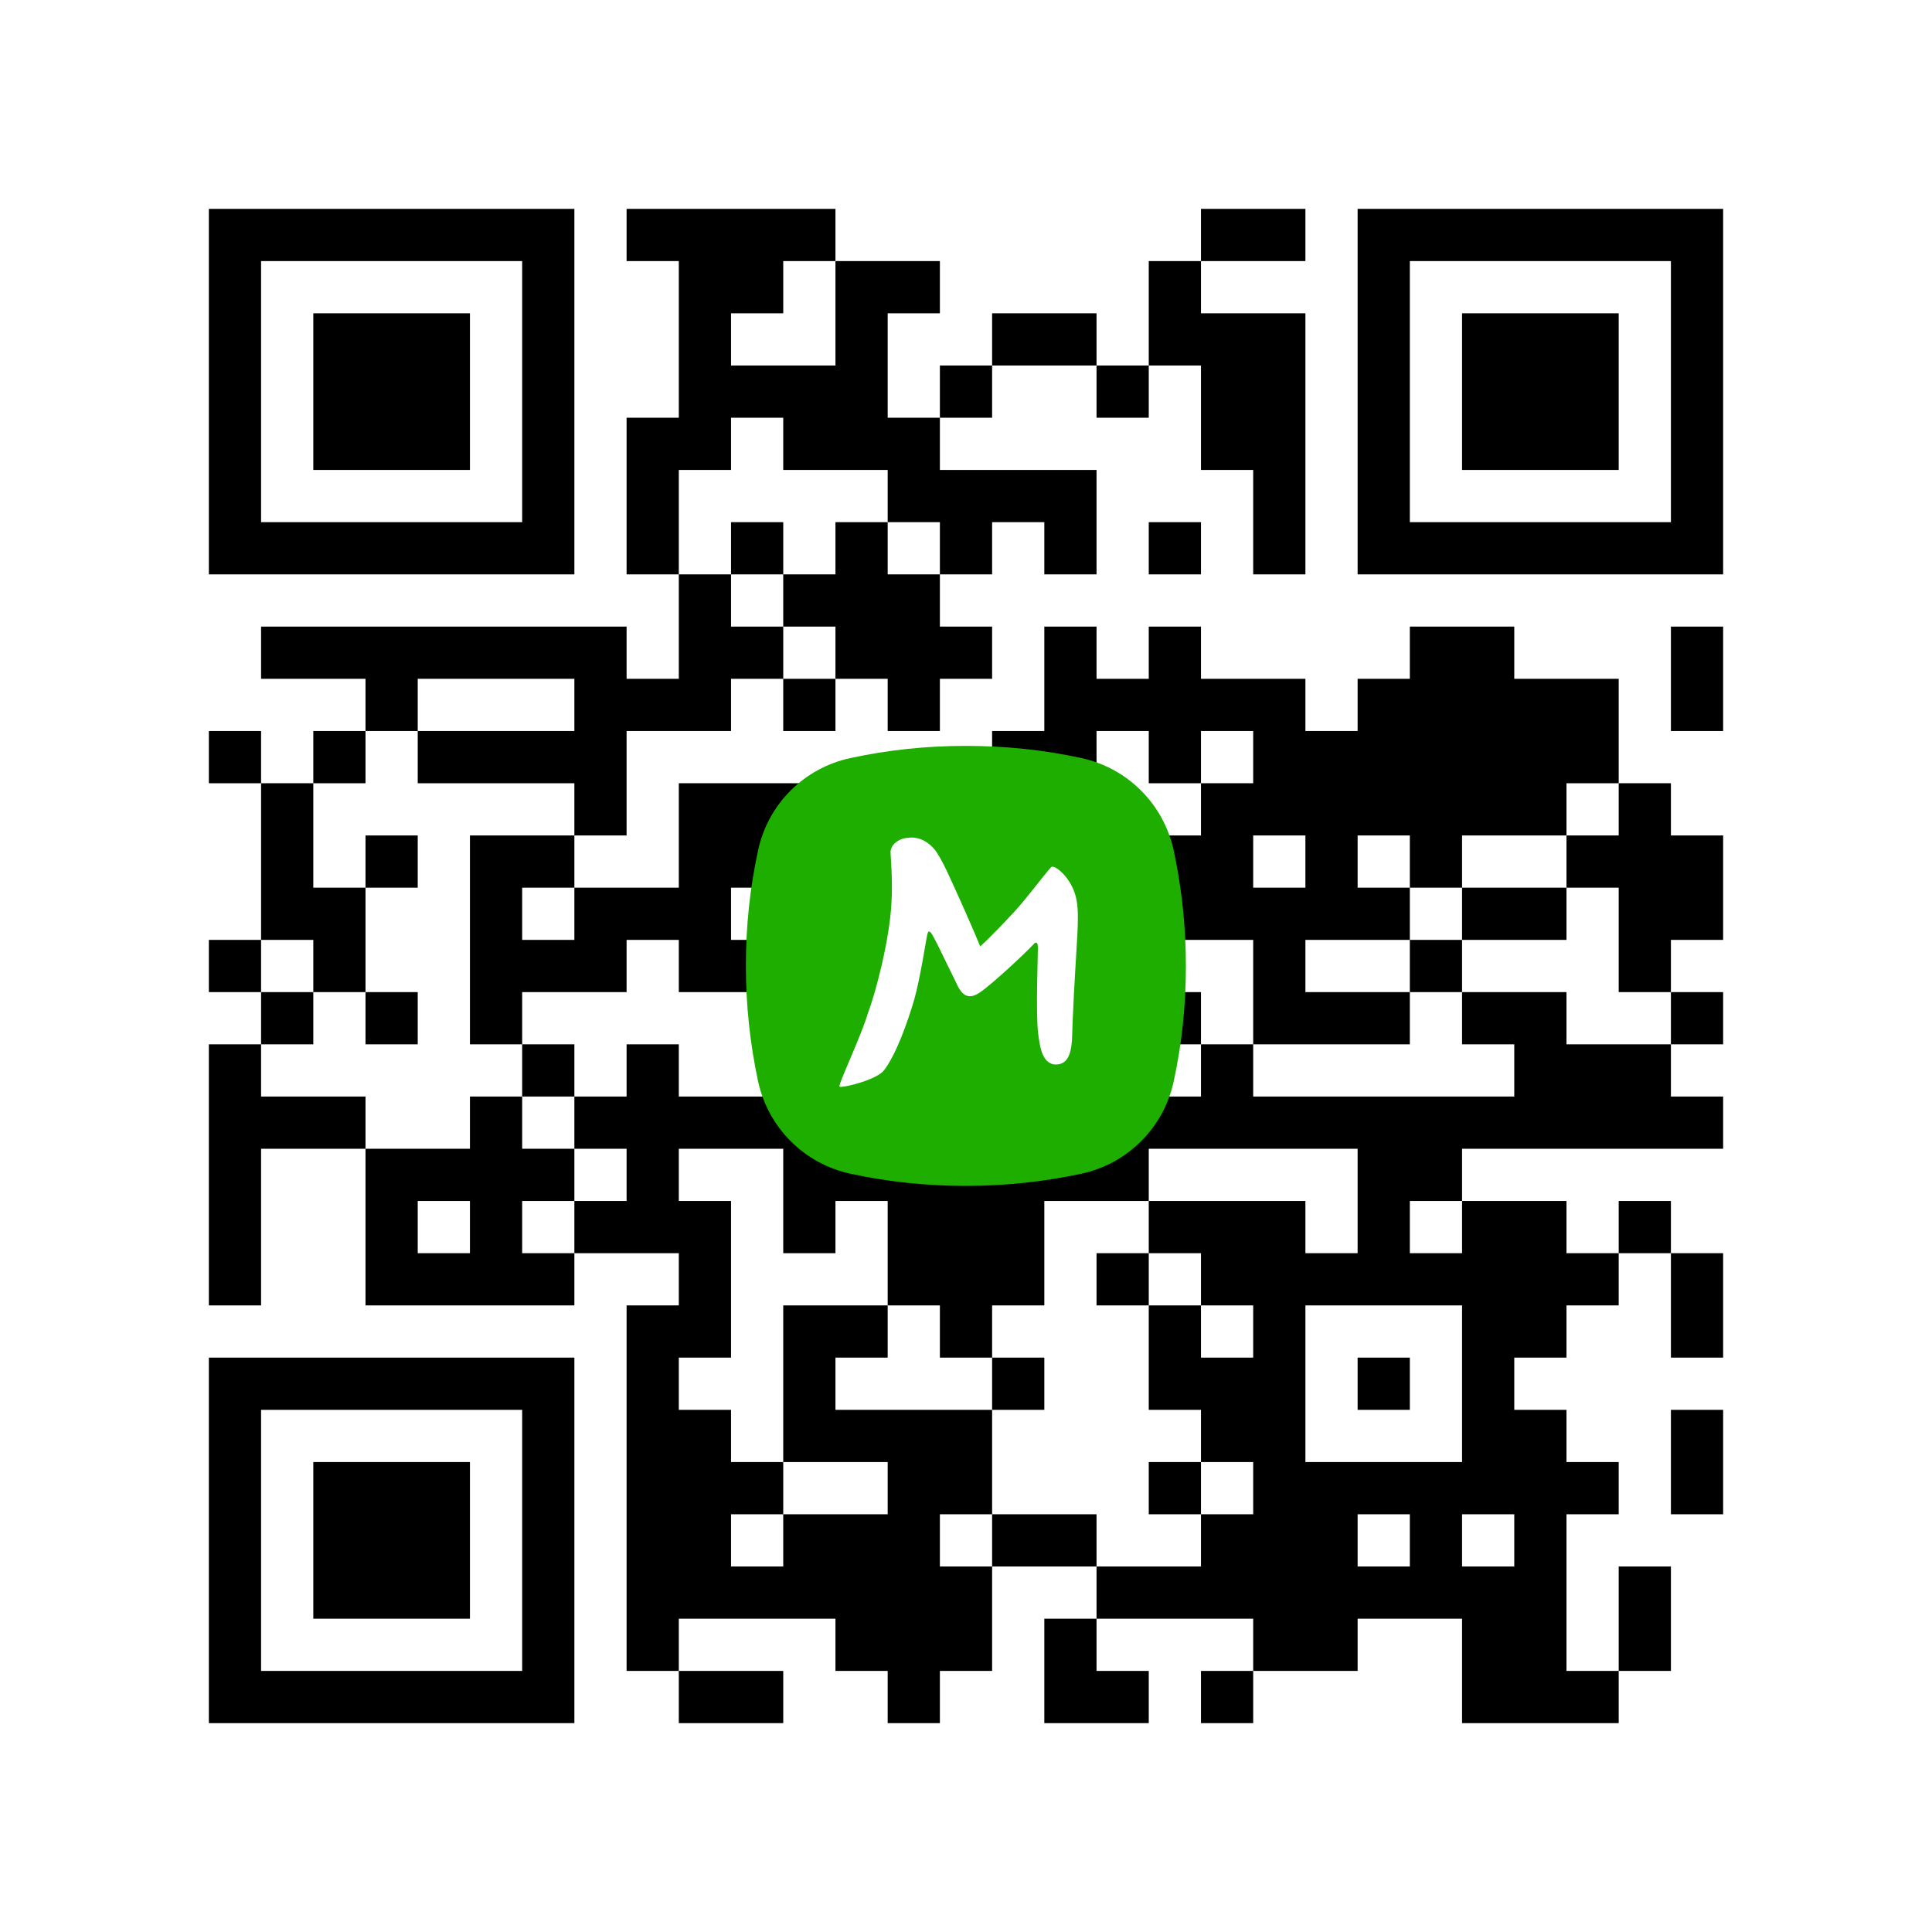<?xml version='1.0' encoding='ASCII' standalone='yes'?>
<svg xmlns="http://www.w3.org/2000/svg" width="140.6mm" height="140.6mm" version="1.1" viewBox="0 0 140.6 140.6">
  <rect fill="white" x="0" y="0" width="100%" height="100%"/>
  <path d="M 91.2 110.2 L 91.2 114.0 L 95.0 114.0 L 95.0 110.2 z M 76 49.4 L 76 53.2 L 79.8 53.2 L 79.8 49.4 z M 38 121.6 L 38 125.4 L 41.8 125.4 L 41.8 121.6 z M 87.4 30.4 L 87.4 34.2 L 91.2 34.2 L 91.2 30.4 z M 79.8 91.2 L 79.8 95.0 L 83.6 95.0 L 83.6 91.2 z M 98.8 87.4 L 98.8 91.2 L 102.6 91.2 L 102.6 87.4 z M 83.6 87.4 L 83.6 91.2 L 87.4 91.2 L 87.4 87.4 z M 102.6 114 L 102.6 117.8 L 106.4 117.8 L 106.4 114 z M 45.6 34.2 L 45.6 38.0 L 49.4 38.0 L 49.4 34.2 z M 49.4 15.2 L 49.4 19.0 L 53.2 19.0 L 53.2 15.2 z M 57 98.8 L 57 102.6 L 60.8 102.6 L 60.8 98.8 z M 15.2 79.8 L 15.2 83.6 L 19.0 83.6 L 19.0 79.8 z M 60.8 79.8 L 60.8 83.6 L 64.6 83.6 L 64.6 79.8 z M 19 121.6 L 19 125.4 L 22.8 125.4 L 22.8 121.6 z M 110.2 72.2 L 110.2 76.0 L 114.0 76.0 L 114.0 72.2 z M 64.6 91.2 L 64.6 95.0 L 68.4 95.0 L 68.4 91.2 z M 114 60.8 L 114 64.6 L 117.8 64.6 L 117.8 60.8 z M 26.6 22.8 L 26.6 26.6 L 30.4 26.6 L 30.4 22.8 z M 38 102.6 L 38 106.4 L 41.8 106.4 L 41.8 102.6 z M 87.4 64.6 L 87.4 68.4 L 91.2 68.4 L 91.2 64.6 z M 79.8 64.6 L 79.8 68.4 L 83.6 68.4 L 83.6 64.6 z M 91.2 68.4 L 91.2 72.2 L 95.0 72.2 L 95.0 68.4 z M 83.6 53.2 L 83.6 57.0 L 87.4 57.0 L 87.4 53.2 z M 95 72.2 L 95 76.0 L 98.8 76.0 L 98.8 72.2 z M 49.4 49.4 L 49.4 53.2 L 53.2 53.2 L 53.2 49.4 z M 102.6 49.4 L 102.6 53.2 L 106.4 53.2 L 106.4 49.4 z M 53.2 68.4 L 53.2 72.2 L 57.0 72.2 L 57.0 68.4 z M 45.6 83.6 L 45.6 87.4 L 49.4 87.4 L 49.4 83.6 z M 49.4 87.4 L 49.4 91.2 L 53.2 91.2 L 53.2 87.4 z M 106.4 95 L 106.4 98.8 L 110.2 98.8 L 110.2 95 z M 68.4 45.6 L 68.4 49.4 L 72.2 49.4 L 72.2 45.6 z M 60.8 45.6 L 60.8 49.4 L 64.6 49.4 L 64.6 45.6 z M 110.2 76 L 110.2 79.8 L 114.0 79.8 L 114.0 76 z M 72.2 64.6 L 72.2 68.4 L 76.0 68.4 L 76.0 64.6 z M 15.2 68.4 L 15.2 72.2 L 19.0 72.2 L 19.0 68.4 z M 117.8 38 L 117.8 41.8 L 121.6 41.8 L 121.6 38 z M 19 72.2 L 19 76.0 L 22.8 76.0 L 22.8 72.2 z M 121.6 19 L 121.6 22.8 L 125.4 22.8 L 125.4 19 z M 38 68.4 L 38 72.2 L 41.8 72.2 L 41.8 68.4 z M 91.2 95 L 91.2 98.8 L 95.0 98.8 L 95.0 95 z M 102.6 38 L 102.6 41.8 L 106.4 41.8 L 106.4 38 z M 45.6 110.2 L 45.6 114.0 L 49.4 114.0 L 49.4 110.2 z M 57 30.4 L 57 34.2 L 60.8 34.2 L 60.8 30.4 z M 49.4 91.2 L 49.4 95.0 L 53.2 95.0 L 53.2 91.2 z M 106.4 121.6 L 106.4 125.4 L 110.2 125.4 L 110.2 121.6 z M 68.4 87.4 L 68.4 91.2 L 72.2 91.2 L 72.2 87.4 z M 60.8 41.8 L 60.8 45.6 L 64.6 45.6 L 64.6 41.8 z M 110.2 110.2 L 110.2 114.0 L 114.0 114.0 L 114.0 110.2 z M 72.2 53.2 L 72.2 57.0 L 76.0 57.0 L 76.0 53.2 z M 57 114 L 57 117.8 L 60.8 117.8 L 60.8 114 z M 15.2 34.2 L 15.2 38.0 L 19.0 38.0 L 19.0 34.2 z M 106.4 22.8 L 106.4 26.6 L 110.2 26.6 L 110.2 22.8 z M 19 15.2 L 19 19.0 L 22.8 19.0 L 22.8 15.2 z M 110.2 26.6 L 110.2 30.4 L 114.0 30.4 L 114.0 26.6 z M 121.6 106.4 L 121.6 110.2 L 125.4 110.2 L 125.4 106.4 z M 34.2 53.2 L 34.2 57.0 L 38.0 57.0 L 38.0 53.2 z M 26.6 98.8 L 26.6 102.6 L 30.4 102.6 L 30.4 98.8 z M 38 19 L 38 22.8 L 41.8 22.8 L 41.8 19 z M 34.2 91.2 L 34.2 95.0 L 38.0 95.0 L 38.0 91.2 z M 38 117.8 L 38 121.6 L 41.8 121.6 L 41.8 117.8 z M 95 79.8 L 95 83.6 L 98.8 83.6 L 98.8 79.8 z M 79.8 79.8 L 79.8 83.6 L 83.6 83.6 L 83.6 79.8 z M 83.6 98.8 L 83.6 102.6 L 87.4 102.6 L 87.4 98.8 z M 45.6 15.2 L 45.6 19.0 L 49.4 19.0 L 49.4 15.2 z M 68.4 114 L 68.4 117.8 L 72.2 117.8 L 72.2 114 z M 53.2 114 L 53.2 117.8 L 57.0 117.8 L 57.0 114 z M 72.2 87.4 L 72.2 91.2 L 76.0 91.2 L 76.0 87.4 z M 57 87.4 L 57 91.2 L 60.8 91.2 L 60.8 87.4 z M 15.2 121.6 L 15.2 125.4 L 19.0 125.4 L 19.0 121.6 z M 106.4 49.4 L 106.4 53.2 L 110.2 53.2 L 110.2 49.4 z M 110.2 30.4 L 110.2 34.2 L 114.0 34.2 L 114.0 30.4 z M 64.6 110.2 L 64.6 114.0 L 68.4 114.0 L 68.4 110.2 z M 121.6 102.6 L 121.6 106.4 L 125.4 106.4 L 125.4 102.6 z M 114 26.6 L 114 30.4 L 117.8 30.4 L 117.8 26.6 z M 30.4 106.4 L 30.4 110.2 L 34.2 110.2 L 34.2 106.4 z M 121.6 64.6 L 121.6 68.4 L 125.4 68.4 L 125.4 64.6 z M 91.2 117.8 L 91.2 121.6 L 95.0 121.6 L 95.0 117.8 z M 38 83.6 L 38 87.4 L 41.8 87.4 L 41.8 83.6 z M 95 114 L 95 117.8 L 98.8 117.8 L 98.8 114 z M 98.8 79.8 L 98.8 83.6 L 102.6 83.6 L 102.6 79.8 z M 83.6 79.8 L 83.6 83.6 L 87.4 83.6 L 87.4 79.8 z M 102.6 91.2 L 102.6 95.0 L 106.4 95.0 L 106.4 91.2 z M 98.8 57 L 98.8 60.8 L 102.6 60.8 L 102.6 57 z M 15.2 87.4 L 15.2 91.2 L 19.0 91.2 L 19.0 87.4 z M 110.2 64.6 L 110.2 68.4 L 114.0 68.4 L 114.0 64.6 z M 64.6 83.6 L 64.6 87.4 L 68.4 87.4 L 68.4 83.6 z M 22.8 110.2 L 22.8 114.0 L 26.6 114.0 L 26.6 110.2 z M 114 53.2 L 114 57.0 L 117.8 57.0 L 117.8 53.2 z M 26.6 30.4 L 26.6 34.2 L 30.4 34.2 L 30.4 30.4 z M 121.6 30.4 L 121.6 34.2 L 125.4 34.2 L 125.4 30.4 z M 34.2 38 L 34.2 41.8 L 38.0 41.8 L 38.0 38 z M 76 22.8 L 76 26.6 L 79.8 26.6 L 79.8 22.8 z M 79.8 26.6 L 79.8 30.4 L 83.6 30.4 L 83.6 26.6 z M 83.6 45.6 L 83.6 49.4 L 87.4 49.4 L 87.4 45.6 z M 95 64.6 L 95 68.4 L 98.8 68.4 L 98.8 64.6 z M 98.8 22.8 L 98.8 26.6 L 102.6 26.6 L 102.6 22.8 z M 102.6 57 L 102.6 60.8 L 106.4 60.8 L 106.4 57 z M 53.2 60.8 L 53.2 64.6 L 57.0 64.6 L 57.0 60.8 z M 49.4 79.8 L 49.4 83.6 L 53.2 83.6 L 53.2 79.8 z M 106.4 102.6 L 106.4 106.4 L 110.2 106.4 L 110.2 102.6 z M 15.2 15.2 L 15.2 19.0 L 19.0 19.0 L 19.0 15.2 z M 19 64.6 L 19 68.4 L 22.8 68.4 L 22.8 64.6 z M 121.6 26.6 L 121.6 30.4 L 125.4 30.4 L 125.4 26.6 z M 22.8 53.2 L 22.8 57.0 L 26.6 57.0 L 26.6 53.2 z M 34.2 72.2 L 34.2 76.0 L 38.0 76.0 L 38.0 72.2 z M 26.6 87.4 L 26.6 91.2 L 30.4 91.2 L 30.4 87.4 z M 38 60.8 L 38 64.6 L 41.8 64.6 L 41.8 60.8 z M 30.4 91.2 L 30.4 95.0 L 34.2 95.0 L 34.2 91.2 z M 87.4 91.2 L 87.4 95.0 L 91.2 95.0 L 91.2 91.2 z M 41.8 49.4 L 41.8 53.2 L 45.6 53.2 L 45.6 49.4 z M 91.2 102.6 L 91.2 106.4 L 95.0 106.4 L 95.0 102.6 z M 98.8 34.2 L 98.8 38.0 L 102.6 38.0 L 102.6 34.2 z M 102.6 15.2 L 102.6 19.0 L 106.4 19.0 L 106.4 15.2 z M 45.6 117.8 L 45.6 121.6 L 49.4 121.6 L 49.4 117.8 z M 49.4 114 L 49.4 117.8 L 53.2 117.8 L 53.2 114 z M 60.8 19 L 60.8 22.8 L 64.6 22.8 L 64.6 19 z M 53.2 79.8 L 53.2 83.6 L 57.0 83.6 L 57.0 79.8 z M 72.2 91.2 L 72.2 95.0 L 76.0 95.0 L 76.0 91.2 z M 64.6 30.4 L 64.6 34.2 L 68.4 34.2 L 68.4 30.4 z M 114 121.6 L 114 125.4 L 117.8 125.4 L 117.8 121.6 z M 106.4 30.4 L 106.4 34.2 L 110.2 34.2 L 110.2 30.4 z M 117.8 79.8 L 117.8 83.6 L 121.6 83.6 L 121.6 79.8 z M 19 38 L 19 41.8 L 22.8 41.8 L 22.8 38 z M 114 38 L 114 41.8 L 117.8 41.8 L 117.8 38 z M 34.2 45.6 L 34.2 49.4 L 38.0 49.4 L 38.0 45.6 z M 26.6 106.4 L 26.6 110.2 L 30.4 110.2 L 30.4 106.4 z M 34.2 83.6 L 34.2 87.4 L 38.0 87.4 L 38.0 83.6 z M 38 110.2 L 38 114.0 L 41.8 114.0 L 41.8 110.2 z M 87.4 26.6 L 87.4 30.4 L 91.2 30.4 L 91.2 26.6 z M 91.2 30.4 L 91.2 34.2 L 95.0 34.2 L 95.0 30.4 z M 102.6 110.2 L 102.6 114.0 L 106.4 114.0 L 106.4 110.2 z M 49.4 26.6 L 49.4 30.4 L 53.2 30.4 L 53.2 26.6 z M 68.4 106.4 L 68.4 110.2 L 72.2 110.2 L 72.2 106.4 z M 53.2 106.4 L 53.2 110.2 L 57.0 110.2 L 57.0 106.4 z M 57 95 L 57 98.8 L 60.8 98.8 L 60.8 95 z M 106.4 57 L 106.4 60.8 L 110.2 60.8 L 110.2 57 z M 110.2 53.2 L 110.2 57.0 L 114.0 57.0 L 114.0 53.2 z M 64.6 102.6 L 64.6 106.4 L 68.4 106.4 L 68.4 102.6 z M 121.6 79.8 L 121.6 83.6 L 125.4 83.6 L 125.4 79.8 z M 22.8 121.6 L 22.8 125.4 L 26.6 125.4 L 26.6 121.6 z M 117.8 60.8 L 117.8 64.6 L 121.6 64.6 L 121.6 60.8 z M 30.4 114 L 30.4 117.8 L 34.2 117.8 L 34.2 114 z M 121.6 72.2 L 121.6 76.0 L 125.4 76.0 L 125.4 72.2 z M 76 64.6 L 76 68.4 L 79.8 68.4 L 79.8 64.6 z M 38 76 L 38 79.8 L 41.8 79.8 L 41.8 76 z M 95 106.4 L 95 110.2 L 98.8 110.2 L 98.8 106.4 z M 91.2 26.6 L 91.2 30.4 L 95.0 30.4 L 95.0 26.6 z M 83.6 72.2 L 83.6 76.0 L 87.4 76.0 L 87.4 72.2 z M 45.6 49.4 L 45.6 53.2 L 49.4 53.2 L 49.4 49.4 z M 98.8 49.4 L 98.8 53.2 L 102.6 53.2 L 102.6 49.4 z M 49.4 30.4 L 49.4 34.2 L 53.2 34.2 L 53.2 30.4 z M 102.6 60.8 L 102.6 64.6 L 106.4 64.6 L 106.4 60.8 z M 53.2 26.6 L 53.2 30.4 L 57.0 30.4 L 57.0 26.6 z M 68.4 34.2 L 68.4 38.0 L 72.2 38.0 L 72.2 34.2 z M 110.2 87.4 L 110.2 91.2 L 114.0 91.2 L 114.0 87.4 z M 26.6 38 L 26.6 41.8 L 30.4 41.8 L 30.4 38 z M 121.6 38 L 121.6 41.8 L 125.4 41.8 L 125.4 38 z M 87.4 79.8 L 87.4 83.6 L 91.2 83.6 L 91.2 79.8 z M 91.2 53.2 L 91.2 57.0 L 95.0 57.0 L 95.0 53.2 z M 83.6 38 L 83.6 41.8 L 87.4 41.8 L 87.4 38 z M 95 57 L 95 60.8 L 98.8 60.8 L 98.8 57 z M 98.8 15.2 L 98.8 19.0 L 102.6 19.0 L 102.6 15.2 z M 49.4 64.6 L 49.4 68.4 L 53.2 68.4 L 53.2 64.6 z M 45.6 98.8 L 45.6 102.6 L 49.4 102.6 L 49.4 98.8 z M 57 26.6 L 57 30.4 L 60.8 30.4 L 60.8 26.6 z M 49.4 102.6 L 49.4 106.4 L 53.2 106.4 L 53.2 102.6 z M 68.4 60.8 L 68.4 64.6 L 72.2 64.6 L 72.2 60.8 z M 60.8 30.4 L 60.8 34.2 L 64.6 34.2 L 64.6 30.4 z M 110.2 91.2 L 110.2 95.0 L 114.0 95.0 L 114.0 91.2 z M 64.6 49.4 L 64.6 53.2 L 68.4 53.2 L 68.4 49.4 z M 57 110.2 L 57 114.0 L 60.8 114.0 L 60.8 110.2 z M 15.2 22.8 L 15.2 26.6 L 19.0 26.6 L 19.0 22.8 z M 26.6 72.2 L 26.6 76.0 L 30.4 76.0 L 30.4 72.2 z M 117.8 114 L 117.8 117.8 L 121.6 117.8 L 121.6 114 z M 30.4 45.6 L 30.4 49.4 L 34.2 49.4 L 34.2 45.6 z M 22.8 45.6 L 22.8 49.4 L 26.6 49.4 L 26.6 45.6 z M 34.2 64.6 L 34.2 68.4 L 38.0 68.4 L 38.0 64.6 z M 38 22.8 L 38 26.6 L 41.8 26.6 L 41.8 22.8 z M 30.4 98.8 L 30.4 102.6 L 34.2 102.6 L 34.2 98.8 z M 87.4 98.8 L 87.4 102.6 L 91.2 102.6 L 91.2 98.8 z M 41.8 57 L 41.8 60.8 L 45.6 60.8 L 45.6 57 z M 91.2 79.8 L 91.2 83.6 L 95.0 83.6 L 95.0 79.8 z M 83.6 19 L 83.6 22.8 L 87.4 22.8 L 87.4 19 z M 95 91.2 L 95 95.0 L 98.8 95.0 L 98.8 91.2 z M 79.8 121.6 L 79.8 125.4 L 83.6 125.4 L 83.6 121.6 z M 49.4 106.4 L 49.4 110.2 L 53.2 110.2 L 53.2 106.4 z M 68.4 102.6 L 68.4 106.4 L 72.2 106.4 L 72.2 102.6 z M 60.8 26.6 L 60.8 30.4 L 64.6 30.4 L 64.6 26.6 z M 72.2 98.8 L 72.2 102.6 L 76.0 102.6 L 76.0 98.8 z M 15.2 110.2 L 15.2 114.0 L 19.0 114.0 L 19.0 110.2 z M 106.4 38 L 106.4 41.8 L 110.2 41.8 L 110.2 38 z M 60.8 110.2 L 60.8 114.0 L 64.6 114.0 L 64.6 110.2 z M 117.8 87.4 L 117.8 91.2 L 121.6 91.2 L 121.6 87.4 z M 64.6 121.6 L 64.6 125.4 L 68.4 125.4 L 68.4 121.6 z M 121.6 91.2 L 121.6 95.0 L 125.4 95.0 L 125.4 91.2 z M 22.8 26.6 L 22.8 30.4 L 26.6 30.4 L 26.6 26.6 z M 114 30.4 L 114 34.2 L 117.8 34.2 L 117.8 30.4 z M 26.6 114 L 26.6 117.8 L 30.4 117.8 L 30.4 114 z M 38 34.2 L 38 38.0 L 41.8 38.0 L 41.8 34.2 z M 91.2 106.4 L 91.2 110.2 L 95.0 110.2 L 95.0 106.4 z M 76 45.6 L 76 49.4 L 79.8 49.4 L 79.8 45.6 z M 98.8 83.6 L 98.8 87.4 L 102.6 87.4 L 102.6 83.6 z M 91.2 38 L 91.2 41.8 L 95.0 41.8 L 95.0 38 z M 45.6 30.4 L 45.6 34.2 L 49.4 34.2 L 49.4 30.4 z M 49.4 19 L 49.4 22.8 L 53.2 22.8 L 53.2 19 z M 53.2 38 L 53.2 41.8 L 57.0 41.8 L 57.0 38 z M 57 102.6 L 57 106.4 L 60.8 106.4 L 60.8 102.6 z M 15.2 76 L 15.2 79.8 L 19.0 79.8 L 19.0 76 z M 106.4 64.6 L 106.4 68.4 L 110.2 68.4 L 110.2 64.6 z M 72.2 34.2 L 72.2 38.0 L 76.0 38.0 L 76.0 34.2 z M 22.8 114 L 22.8 117.8 L 26.6 117.8 L 26.6 114 z M 26.6 26.6 L 26.6 30.4 L 30.4 30.4 L 30.4 26.6 z M 117.8 68.4 L 117.8 72.2 L 121.6 72.2 L 121.6 68.4 z M 30.4 30.4 L 30.4 34.2 L 34.2 34.2 L 34.2 30.4 z M 121.6 49.4 L 121.6 53.2 L 125.4 53.2 L 125.4 49.4 z M 76 72.2 L 76 76.0 L 79.8 76.0 L 79.8 72.2 z M 38 98.8 L 38 102.6 L 41.8 102.6 L 41.8 98.8 z M 79.8 68.4 L 79.8 72.2 L 83.6 72.2 L 83.6 68.4 z M 91.2 64.6 L 91.2 68.4 L 95.0 68.4 L 95.0 64.6 z M 83.6 64.6 L 83.6 68.4 L 87.4 68.4 L 87.4 64.6 z M 98.8 72.2 L 98.8 76.0 L 102.6 76.0 L 102.6 72.2 z M 102.6 68.4 L 102.6 72.2 L 106.4 72.2 L 106.4 68.4 z M 53.2 19 L 53.2 22.8 L 57.0 22.8 L 57.0 19 z M 45.6 79.8 L 45.6 83.6 L 49.4 83.6 L 49.4 79.8 z M 15.2 102.6 L 15.2 106.4 L 19.0 106.4 L 19.0 102.6 z M 106.4 91.2 L 106.4 95.0 L 110.2 95.0 L 110.2 91.2 z M 19 98.8 L 19 102.6 L 22.8 102.6 L 22.8 98.8 z M 110.2 79.8 L 110.2 83.6 L 114.0 83.6 L 114.0 79.8 z M 72.2 22.8 L 72.2 26.6 L 76.0 26.6 L 76.0 22.8 z M 64.6 68.4 L 64.6 72.2 L 68.4 72.2 L 68.4 68.4 z M 26.6 45.6 L 26.6 49.4 L 30.4 49.4 L 30.4 45.6 z M 19 45.6 L 19 49.4 L 22.8 49.4 L 22.8 45.6 z M 30.4 26.6 L 30.4 30.4 L 34.2 30.4 L 34.2 26.6 z M 121.6 15.2 L 121.6 19.0 L 125.4 19.0 L 125.4 15.2 z M 76 38 L 76 41.8 L 79.8 41.8 L 79.8 38 z M 87.4 87.4 L 87.4 91.2 L 91.2 91.2 L 91.2 87.4 z M 91.2 91.2 L 91.2 95.0 L 95.0 95.0 L 95.0 91.2 z M 76 121.6 L 76 125.4 L 79.8 125.4 L 79.8 121.6 z M 98.8 38 L 98.8 41.8 L 102.6 41.8 L 102.6 38 z M 53.2 45.6 L 53.2 49.4 L 57.0 49.4 L 57.0 45.6 z M 45.6 106.4 L 45.6 110.2 L 49.4 110.2 L 49.4 106.4 z M 49.4 95 L 49.4 98.8 L 53.2 98.8 L 53.2 95 z M 106.4 117.8 L 106.4 121.6 L 110.2 121.6 L 110.2 117.8 z M 68.4 83.6 L 68.4 87.4 L 72.2 87.4 L 72.2 83.6 z M 60.8 38 L 60.8 41.8 L 64.6 41.8 L 64.6 38 z M 110.2 114 L 110.2 117.8 L 114.0 117.8 L 114.0 114 z M 72.2 57 L 72.2 60.8 L 76.0 60.8 L 76.0 57 z M 64.6 41.8 L 64.6 45.6 L 68.4 45.6 L 68.4 41.8 z M 114 79.8 L 114 83.6 L 117.8 83.6 L 117.8 79.8 z M 15.2 30.4 L 15.2 34.2 L 19.0 34.2 L 19.0 30.4 z M 30.4 53.2 L 30.4 57.0 L 34.2 57.0 L 34.2 53.2 z M 22.8 38 L 22.8 41.8 L 26.6 41.8 L 26.6 38 z M 38 15.2 L 38 19.0 L 41.8 19.0 L 41.8 15.2 z M 91.2 87.4 L 91.2 91.2 L 95.0 91.2 L 95.0 87.4 z M 38 114 L 38 117.8 L 41.8 117.8 L 41.8 114 z M 79.8 83.6 L 79.8 87.4 L 83.6 87.4 L 83.6 83.6 z M 68.4 95 L 68.4 98.8 L 72.2 98.8 L 72.2 95 z M 57 76 L 57 79.8 L 60.8 79.8 L 60.8 76 z M 114 106.4 L 114 110.2 L 117.8 110.2 L 117.8 106.4 z M 15.2 117.8 L 15.2 121.6 L 19.0 121.6 L 19.0 117.8 z M 106.4 45.6 L 106.4 49.4 L 110.2 49.4 L 110.2 45.6 z M 60.8 117.8 L 60.8 121.6 L 64.6 121.6 L 64.6 117.8 z M 64.6 114 L 64.6 117.8 L 68.4 117.8 L 68.4 114 z M 114 22.8 L 114 26.6 L 117.8 26.6 L 117.8 22.8 z M 26.6 121.6 L 26.6 125.4 L 30.4 125.4 L 30.4 121.6 z M 117.8 57 L 117.8 60.8 L 121.6 60.8 L 121.6 57 z M 121.6 60.8 L 121.6 64.6 L 125.4 64.6 L 125.4 60.8 z M 91.2 114 L 91.2 117.8 L 95.0 117.8 L 95.0 114 z M 76 53.2 L 76 57.0 L 79.8 57.0 L 79.8 53.2 z M 95 117.8 L 95 121.6 L 98.8 121.6 L 98.8 117.8 z M 91.2 15.2 L 91.2 19.0 L 95.0 19.0 L 95.0 15.2 z M 45.6 38 L 45.6 41.8 L 49.4 41.8 L 49.4 38 z M 98.8 53.2 L 98.8 57.0 L 102.6 57.0 L 102.6 53.2 z M 49.4 41.8 L 49.4 45.6 L 53.2 45.6 L 53.2 41.8 z M 72.2 110.2 L 72.2 114.0 L 76.0 114.0 L 76.0 110.2 z M 57 49.4 L 57 53.2 L 60.8 53.2 L 60.8 49.4 z M 15.2 83.6 L 15.2 87.4 L 19.0 87.4 L 19.0 83.6 z M 106.4 72.2 L 106.4 76.0 L 110.2 76.0 L 110.2 72.2 z M 68.4 38 L 68.4 41.8 L 72.2 41.8 L 72.2 38 z M 60.8 83.6 L 60.8 87.4 L 64.6 87.4 L 64.6 83.6 z M 64.6 87.4 L 64.6 91.2 L 68.4 91.2 L 68.4 87.4 z M 22.8 106.4 L 22.8 110.2 L 26.6 110.2 L 26.6 106.4 z M 117.8 15.2 L 117.8 19.0 L 121.6 19.0 L 121.6 15.2 z M 30.4 38 L 30.4 41.8 L 34.2 41.8 L 34.2 38 z M 38 91.2 L 38 95.0 L 41.8 95.0 L 41.8 91.2 z M 87.4 60.8 L 87.4 64.6 L 91.2 64.6 L 91.2 60.8 z M 79.8 60.8 L 79.8 64.6 L 83.6 64.6 L 83.6 60.8 z M 41.8 79.8 L 41.8 83.6 L 45.6 83.6 L 45.6 79.8 z M 91.2 72.2 L 91.2 76.0 L 95.0 76.0 L 95.0 72.2 z M 102.6 83.6 L 102.6 87.4 L 106.4 87.4 L 106.4 83.6 z M 45.6 64.6 L 45.6 68.4 L 49.4 68.4 L 49.4 64.6 z M 98.8 64.6 L 98.8 68.4 L 102.6 68.4 L 102.6 64.6 z M 49.4 45.6 L 49.4 49.4 L 53.2 49.4 L 53.2 45.6 z M 102.6 45.6 L 102.6 49.4 L 106.4 49.4 L 106.4 45.6 z M 45.6 87.4 L 45.6 91.2 L 49.4 91.2 L 49.4 87.4 z M 106.4 98.8 L 106.4 102.6 L 110.2 102.6 L 110.2 98.8 z M 110.2 102.6 L 110.2 106.4 L 114.0 106.4 L 114.0 102.6 z M 72.2 60.8 L 72.2 64.6 L 76.0 64.6 L 76.0 60.8 z M 114 91.2 L 114 95.0 L 117.8 95.0 L 117.8 91.2 z M 121.6 22.8 L 121.6 26.6 L 125.4 26.6 L 125.4 22.8 z M 22.8 64.6 L 22.8 68.4 L 26.6 68.4 L 26.6 64.6 z M 34.2 15.2 L 34.2 19.0 L 38.0 19.0 L 38.0 15.2 z M 41.8 68.4 L 41.8 72.2 L 45.6 72.2 L 45.6 68.4 z M 91.2 98.8 L 91.2 102.6 L 95.0 102.6 L 95.0 98.8 z M 83.6 22.8 L 83.6 26.6 L 87.4 26.6 L 87.4 22.8 z M 98.8 30.4 L 98.8 34.2 L 102.6 34.2 L 102.6 30.4 z M 45.6 114 L 45.6 117.8 L 49.4 117.8 L 49.4 114 z M 57 41.8 L 57 45.6 L 60.8 45.6 L 60.8 41.8 z M 68.4 76 L 68.4 79.8 L 72.2 79.8 L 72.2 76 z M 110.2 106.4 L 110.2 110.2 L 114.0 110.2 L 114.0 106.4 z M 64.6 34.2 L 64.6 38.0 L 68.4 38.0 L 68.4 34.2 z M 15.2 38 L 15.2 41.8 L 19.0 41.8 L 19.0 38 z M 106.4 26.6 L 106.4 30.4 L 110.2 30.4 L 110.2 26.6 z M 110.2 22.8 L 110.2 26.6 L 114.0 26.6 L 114.0 22.8 z M 22.8 30.4 L 22.8 34.2 L 26.6 34.2 L 26.6 30.4 z M 26.6 110.2 L 26.6 114.0 L 30.4 114.0 L 30.4 110.2 z M 38 38 L 38 41.8 L 41.8 41.8 L 41.8 38 z M 30.4 83.6 L 30.4 87.4 L 34.2 87.4 L 34.2 83.6 z M 87.4 114 L 87.4 117.8 L 91.2 117.8 L 91.2 114 z M 34.2 87.4 L 34.2 91.2 L 38.0 91.2 L 38.0 87.4 z M 38 106.4 L 38 110.2 L 41.8 110.2 L 41.8 106.4 z M 87.4 15.2 L 87.4 19.0 L 91.2 19.0 L 91.2 15.2 z M 49.4 121.6 L 49.4 125.4 L 53.2 125.4 L 53.2 121.6 z M 68.4 117.8 L 68.4 121.6 L 72.2 121.6 L 72.2 117.8 z M 72.2 83.6 L 72.2 87.4 L 76.0 87.4 L 76.0 83.6 z M 57 83.6 L 57 87.4 L 60.8 87.4 L 60.8 83.6 z M 106.4 53.2 L 106.4 57.0 L 110.2 57.0 L 110.2 53.2 z M 60.8 95 L 60.8 98.8 L 64.6 98.8 L 64.6 95 z M 110.2 57 L 110.2 60.8 L 114.0 60.8 L 114.0 57 z M 64.6 106.4 L 64.6 110.2 L 68.4 110.2 L 68.4 106.4 z M 114 15.2 L 114 19.0 L 117.8 19.0 L 117.8 15.2 z M 117.8 64.6 L 117.8 68.4 L 121.6 68.4 L 121.6 64.6 z M 30.4 110.2 L 30.4 114.0 L 34.2 114.0 L 34.2 110.2 z M 34.2 121.6 L 34.2 125.4 L 38.0 125.4 L 38.0 121.6 z M 95 110.2 L 95 114.0 L 98.8 114.0 L 98.8 110.2 z M 87.4 49.4 L 87.4 53.2 L 91.2 53.2 L 91.2 49.4 z M 79.8 49.4 L 79.8 53.2 L 83.6 53.2 L 83.6 49.4 z M 98.8 98.8 L 98.8 102.6 L 102.6 102.6 L 102.6 98.8 z M 91.2 22.8 L 91.2 26.6 L 95.0 26.6 L 95.0 22.8 z M 57 57 L 57 60.8 L 60.8 60.8 L 60.8 57 z M 15.2 91.2 L 15.2 95.0 L 19.0 95.0 L 19.0 91.2 z M 106.4 79.8 L 106.4 83.6 L 110.2 83.6 L 110.2 79.8 z M 60.8 60.8 L 60.8 64.6 L 64.6 64.6 L 64.6 60.8 z M 19 79.8 L 19 83.6 L 22.8 83.6 L 22.8 79.8 z M 64.6 79.8 L 64.6 83.6 L 68.4 83.6 L 68.4 79.8 z M 22.8 98.8 L 22.8 102.6 L 26.6 102.6 L 26.6 98.8 z M 15.2 53.2 L 15.2 57.0 L 19.0 57.0 L 19.0 53.2 z M 19 57 L 19 60.8 L 22.8 60.8 L 22.8 57 z M 30.4 15.2 L 30.4 19.0 L 34.2 19.0 L 34.2 15.2 z M 121.6 34.2 L 121.6 38.0 L 125.4 38.0 L 125.4 34.2 z M 38 53.2 L 38 57.0 L 41.8 57.0 L 41.8 53.2 z M 41.8 87.4 L 41.8 91.2 L 45.6 91.2 L 45.6 87.4 z M 91.2 49.4 L 91.2 53.2 L 95.0 53.2 L 95.0 49.4 z M 83.6 49.4 L 83.6 53.2 L 87.4 53.2 L 87.4 49.4 z M 76 110.2 L 76 114.0 L 79.8 114.0 L 79.8 110.2 z M 95 60.8 L 95 64.6 L 98.8 64.6 L 98.8 60.8 z M 98.8 26.6 L 98.8 30.4 L 102.6 30.4 L 102.6 26.6 z M 49.4 68.4 L 49.4 72.2 L 53.2 72.2 L 53.2 68.4 z M 102.6 53.2 L 102.6 57.0 L 106.4 57.0 L 106.4 53.2 z M 45.6 95 L 45.6 98.8 L 49.4 98.8 L 49.4 95 z M 57 15.2 L 57 19.0 L 60.8 19.0 L 60.8 15.2 z M 106.4 106.4 L 106.4 110.2 L 110.2 110.2 L 110.2 106.4 z M 110.2 95 L 110.2 98.8 L 114.0 98.8 L 114.0 95 z M 22.8 79.8 L 22.8 83.6 L 26.6 83.6 L 26.6 79.8 z M 15.2 19 L 15.2 22.8 L 19.0 22.8 L 19.0 19 z M 26.6 60.8 L 26.6 64.6 L 30.4 64.6 L 30.4 60.8 z M 117.8 117.8 L 117.8 121.6 L 121.6 121.6 L 121.6 117.8 z M 19 60.8 L 19 64.6 L 22.8 64.6 L 22.8 60.8 z M 34.2 68.4 L 34.2 72.2 L 38.0 72.2 L 38.0 68.4 z M 26.6 83.6 L 26.6 87.4 L 30.4 87.4 L 30.4 83.6 z M 87.4 102.6 L 87.4 106.4 L 91.2 106.4 L 91.2 102.6 z M 41.8 45.6 L 41.8 49.4 L 45.6 49.4 L 45.6 45.6 z M 76 76 L 76 79.8 L 79.8 79.8 L 79.8 76 z M 98.8 114 L 98.8 117.8 L 102.6 117.8 L 102.6 114 z M 83.6 114 L 83.6 117.8 L 87.4 117.8 L 87.4 114 z M 49.4 110.2 L 49.4 114.0 L 53.2 114.0 L 53.2 110.2 z M 60.8 22.8 L 60.8 26.6 L 64.6 26.6 L 64.6 22.8 z M 15.2 106.4 L 15.2 110.2 L 19.0 110.2 L 19.0 106.4 z M 117.8 76 L 117.8 79.8 L 121.6 79.8 L 121.6 76 z M 110.2 15.2 L 110.2 19.0 L 114.0 19.0 L 114.0 15.2 z M 22.8 22.8 L 22.8 26.6 L 26.6 26.6 L 26.6 22.8 z M 38 30.4 L 38 34.2 L 41.8 34.2 L 41.8 30.4 z M 30.4 121.6 L 30.4 125.4 L 34.2 125.4 L 34.2 121.6 z M 87.4 121.6 L 87.4 125.4 L 91.2 125.4 L 91.2 121.6 z M 34.2 79.8 L 34.2 83.6 L 38.0 83.6 L 38.0 79.8 z M 87.4 22.8 L 87.4 26.6 L 91.2 26.6 L 91.2 22.8 z M 91.2 34.2 L 91.2 38.0 L 95.0 38.0 L 95.0 34.2 z M 83.6 95 L 83.6 98.8 L 87.4 98.8 L 87.4 95 z M 102.6 106.4 L 102.6 110.2 L 106.4 110.2 L 106.4 106.4 z M 49.4 22.8 L 49.4 26.6 L 53.2 26.6 L 53.2 22.8 z M 68.4 26.6 L 68.4 30.4 L 72.2 30.4 L 72.2 26.6 z M 60.8 102.6 L 60.8 106.4 L 64.6 106.4 L 64.6 102.6 z M 110.2 49.4 L 110.2 53.2 L 114.0 53.2 L 114.0 49.4 z M 26.6 15.2 L 26.6 19.0 L 30.4 19.0 L 30.4 15.2 z M 121.6 45.6 L 121.6 49.4 L 125.4 49.4 L 125.4 45.6 z M 76 68.4 L 76 72.2 L 79.8 72.2 L 79.8 68.4 z M 87.4 57 L 87.4 60.8 L 91.2 60.8 L 91.2 57 z M 79.8 72.2 L 79.8 76.0 L 83.6 76.0 L 83.6 72.2 z M 98.8 91.2 L 98.8 95.0 L 102.6 95.0 L 102.6 91.2 z M 83.6 60.8 L 83.6 64.6 L 87.4 64.6 L 87.4 60.8 z M 102.6 79.8 L 102.6 83.6 L 106.4 83.6 L 106.4 79.8 z M 49.4 57 L 49.4 60.8 L 53.2 60.8 L 53.2 57 z M 53.2 15.2 L 53.2 19.0 L 57.0 19.0 L 57.0 15.2 z M 45.6 76 L 45.6 79.8 L 49.4 79.8 L 49.4 76 z M 57 64.6 L 57 68.4 L 60.8 68.4 L 60.8 64.6 z M 15.2 98.8 L 15.2 102.6 L 19.0 102.6 L 19.0 98.8 z M 106.4 87.4 L 106.4 91.2 L 110.2 91.2 L 110.2 87.4 z M 64.6 72.2 L 64.6 76.0 L 68.4 76.0 L 68.4 72.2 z M 114 49.4 L 114 53.2 L 117.8 53.2 L 117.8 49.4 z M 26.6 49.4 L 26.6 53.2 L 30.4 53.2 L 30.4 49.4 z M 30.4 22.8 L 30.4 26.6 L 34.2 26.6 L 34.2 22.8 z M 22.8 68.4 L 22.8 72.2 L 26.6 72.2 L 26.6 68.4 z M 76 34.2 L 76 38.0 L 79.8 38.0 L 79.8 34.2 z M 38 45.6 L 38 49.4 L 41.8 49.4 L 41.8 45.6 z M 87.4 76 L 87.4 79.8 L 91.2 79.8 L 91.2 76 z M 41.8 64.6 L 41.8 68.4 L 45.6 68.4 L 45.6 64.6 z M 91.2 57 L 91.2 60.8 L 95.0 60.8 L 95.0 57 z M 76 117.8 L 76 121.6 L 79.8 121.6 L 79.8 117.8 z M 95 53.2 L 95 57.0 L 98.8 57.0 L 98.8 53.2 z M 79.8 114 L 79.8 117.8 L 83.6 117.8 L 83.6 114 z M 98.8 19 L 98.8 22.8 L 102.6 22.8 L 102.6 19 z M 49.4 60.8 L 49.4 64.6 L 53.2 64.6 L 53.2 60.8 z M 53.2 57 L 53.2 60.8 L 57.0 60.8 L 57.0 57 z M 45.6 102.6 L 45.6 106.4 L 49.4 106.4 L 49.4 102.6 z M 106.4 114 L 106.4 117.8 L 110.2 117.8 L 110.2 114 z M 110.2 117.8 L 110.2 121.6 L 114.0 121.6 L 114.0 117.8 z M 64.6 45.6 L 64.6 49.4 L 68.4 49.4 L 68.4 45.6 z M 114 76 L 114 79.8 L 117.8 79.8 L 117.8 76 z M 15.2 26.6 L 15.2 30.4 L 19.0 30.4 L 19.0 26.6 z M 106.4 15.2 L 106.4 19.0 L 110.2 19.0 L 110.2 15.2 z M 34.2 60.8 L 34.2 64.6 L 38.0 64.6 L 38.0 60.8 z M 26.6 91.2 L 26.6 95.0 L 30.4 95.0 L 30.4 91.2 z M 38 26.6 L 38 30.4 L 41.8 30.4 L 41.8 26.6 z M 87.4 110.2 L 87.4 114.0 L 91.2 114.0 L 91.2 110.2 z M 41.8 53.2 L 41.8 57.0 L 45.6 57.0 L 45.6 53.2 z M 34.2 98.8 L 34.2 102.6 L 38.0 102.6 L 38.0 98.8 z M 76 83.6 L 76 87.4 L 79.8 87.4 L 79.8 83.6 z M 98.8 106.4 L 98.8 110.2 L 102.6 110.2 L 102.6 106.4 z M 83.6 106.4 L 83.6 110.2 L 87.4 110.2 L 87.4 106.4 z M 68.4 91.2 L 68.4 95.0 L 72.2 95.0 L 72.2 91.2 z M 53.2 121.6 L 53.2 125.4 L 57.0 125.4 L 57.0 121.6 z M 110.2 121.6 L 110.2 125.4 L 114.0 125.4 L 114.0 121.6 z M 72.2 79.8 L 72.2 83.6 L 76.0 83.6 L 76.0 79.8 z M 64.6 19 L 64.6 22.8 L 68.4 22.8 L 68.4 19 z M 57 79.8 L 57 83.6 L 60.8 83.6 L 60.8 79.8 z M 15.2 114 L 15.2 117.8 L 19.0 117.8 L 19.0 114 z M 60.8 114 L 60.8 117.8 L 64.6 117.8 L 64.6 114 z M 110.2 38 L 110.2 41.8 L 114.0 41.8 L 114.0 38 z M 64.6 117.8 L 64.6 121.6 L 68.4 121.6 L 68.4 117.8 z M 121.6 95 L 121.6 98.8 L 125.4 98.8 L 125.4 95 z M 22.8 15.2 L 22.8 19.0 L 26.6 19.0 L 26.6 15.2 z" id="qr-path" fill="#000000" fill-opacity="1" fill-rule="nonzero" stroke="none"/>
  <svg xmlns:inkscape="http://www.inkscape.org/namespaces/inkscape" xmlns:sodipodi="http://sodipodi.sourceforge.net/DTD/sodipodi-0.dtd" width="140.6" height="140.6" version="1.1" viewBox="0 0 140.6 140.6" id="svg14" sodipodi:docname="test.svg" inkscape:version="1.2.1 (9c6d41e410, 2022-07-14)">
  <defs id="defs18">
    <clipPath id="clip0_1_22">
      <rect width="150" height="150" fill="#ffffff" id="rect150" x="0" y="0"/>
    </clipPath>
  </defs>
  <sodipodi:namedview id="namedview16" pagecolor="#ffffff" bordercolor="#000000" borderopacity="0.25" inkscape:showpageshadow="2" inkscape:pageopacity="0.0" inkscape:pagecheckerboard="0" inkscape:deskcolor="#d1d1d1" showgrid="false" inkscape:zoom="7.3044094" inkscape:cx="46.204968" inkscape:cy="70.231551" inkscape:window-width="2560" inkscape:window-height="1377" inkscape:window-x="-8" inkscape:window-y="-8" inkscape:window-maximized="1" inkscape:current-layer="svg14"/>
<rect fill="none" x="0" y="0" width="140.6" height="140.6" id="rect11"/>
  <g clip-path="url(#clip0_1_22)" id="g148" transform="matrix(0.214,0,0,0.214,54.242,54.242)">
    <path fill-rule="evenodd" clip-rule="evenodd" d="m 114.274,145.67 c 15.758,-3.368 28.028,-15.698 31.396,-31.396 2.766,-12.63 4.15,-25.802 4.15,-39.274 0,-13.472 -1.444,-26.584 -4.15,-39.274 C 142.241,19.968 129.972,7.698 114.274,4.33 101.644,1.564 88.472,0.18 75,0.18 61.528,0.18 48.416,1.564 35.726,4.33 19.968,7.698 7.698,19.968 4.33,35.726 1.564,48.356 0.18,61.528 0.18,75 c 0,13.472 1.443,26.584 4.15,39.274 3.428,15.758 15.698,28.028 31.395,31.396 12.63,2.766 25.802,4.15 39.274,4.15 13.472,0 26.644,-1.444 39.274,-4.15 z" fill="#1eae00" id="path144"/>
    <path d="m 111.929,49.98 c 2.345,6.736 0.601,14.194 -0.662,44.747 -0.241,5.654 0.421,14.435 -6.375,13.773 -0.722,-0.06 -2.165,-0.781 -2.947,-1.924 -1.143,-1.684 -1.745,-3.729 -2.346,-8.42 C 98.697,91.119 99.539,70.85 99.479,69.106 99.419,68.504 99.539,67.783 99.238,67.362 99.178,67.241 98.877,66.76 98.156,67.482 94.367,71.572 83.721,81.255 80.052,83.841 74.038,88.112 72.474,82.097 70.73,78.729 68.564,74.519 63.933,64.354 62.911,63.512 c -0.782,-0.601 -0.842,0.241 -1.022,0.782 -0.361,1.263 -2.346,14.735 -4.451,22.133 -2.285,7.879 -6.255,18.826 -10.225,23.998 -2.406,3.188 -12.45,5.654 -14.555,5.714 -0.18,0.06 -0.842,0.12 -0.602,-0.602 0.902,-3.248 7.699,-17.742 9.563,-24.298 2.947,-7.759 7.458,-25.561 8.059,-37.53 0.481,-7.879 -0.241,-15.216 -0.301,-17.322 0,-2.827 2.947,-4.391 4.571,-4.751 1.864,-0.361 6.014,-1.143 10.225,3.549 2.466,2.767 6.315,11.909 7.398,14.194 1.323,2.827 6.616,14.796 8.3,19.006 3.127,-2.827 7.217,-7.097 11.427,-11.608 4.511,-4.872 10.285,-12.751 12.63,-15.277 0.782,-1.263 5.955,2.586 8,8.48 z" fill="#ffffff" id="path146"/>
  </g>
</svg>
</svg>
